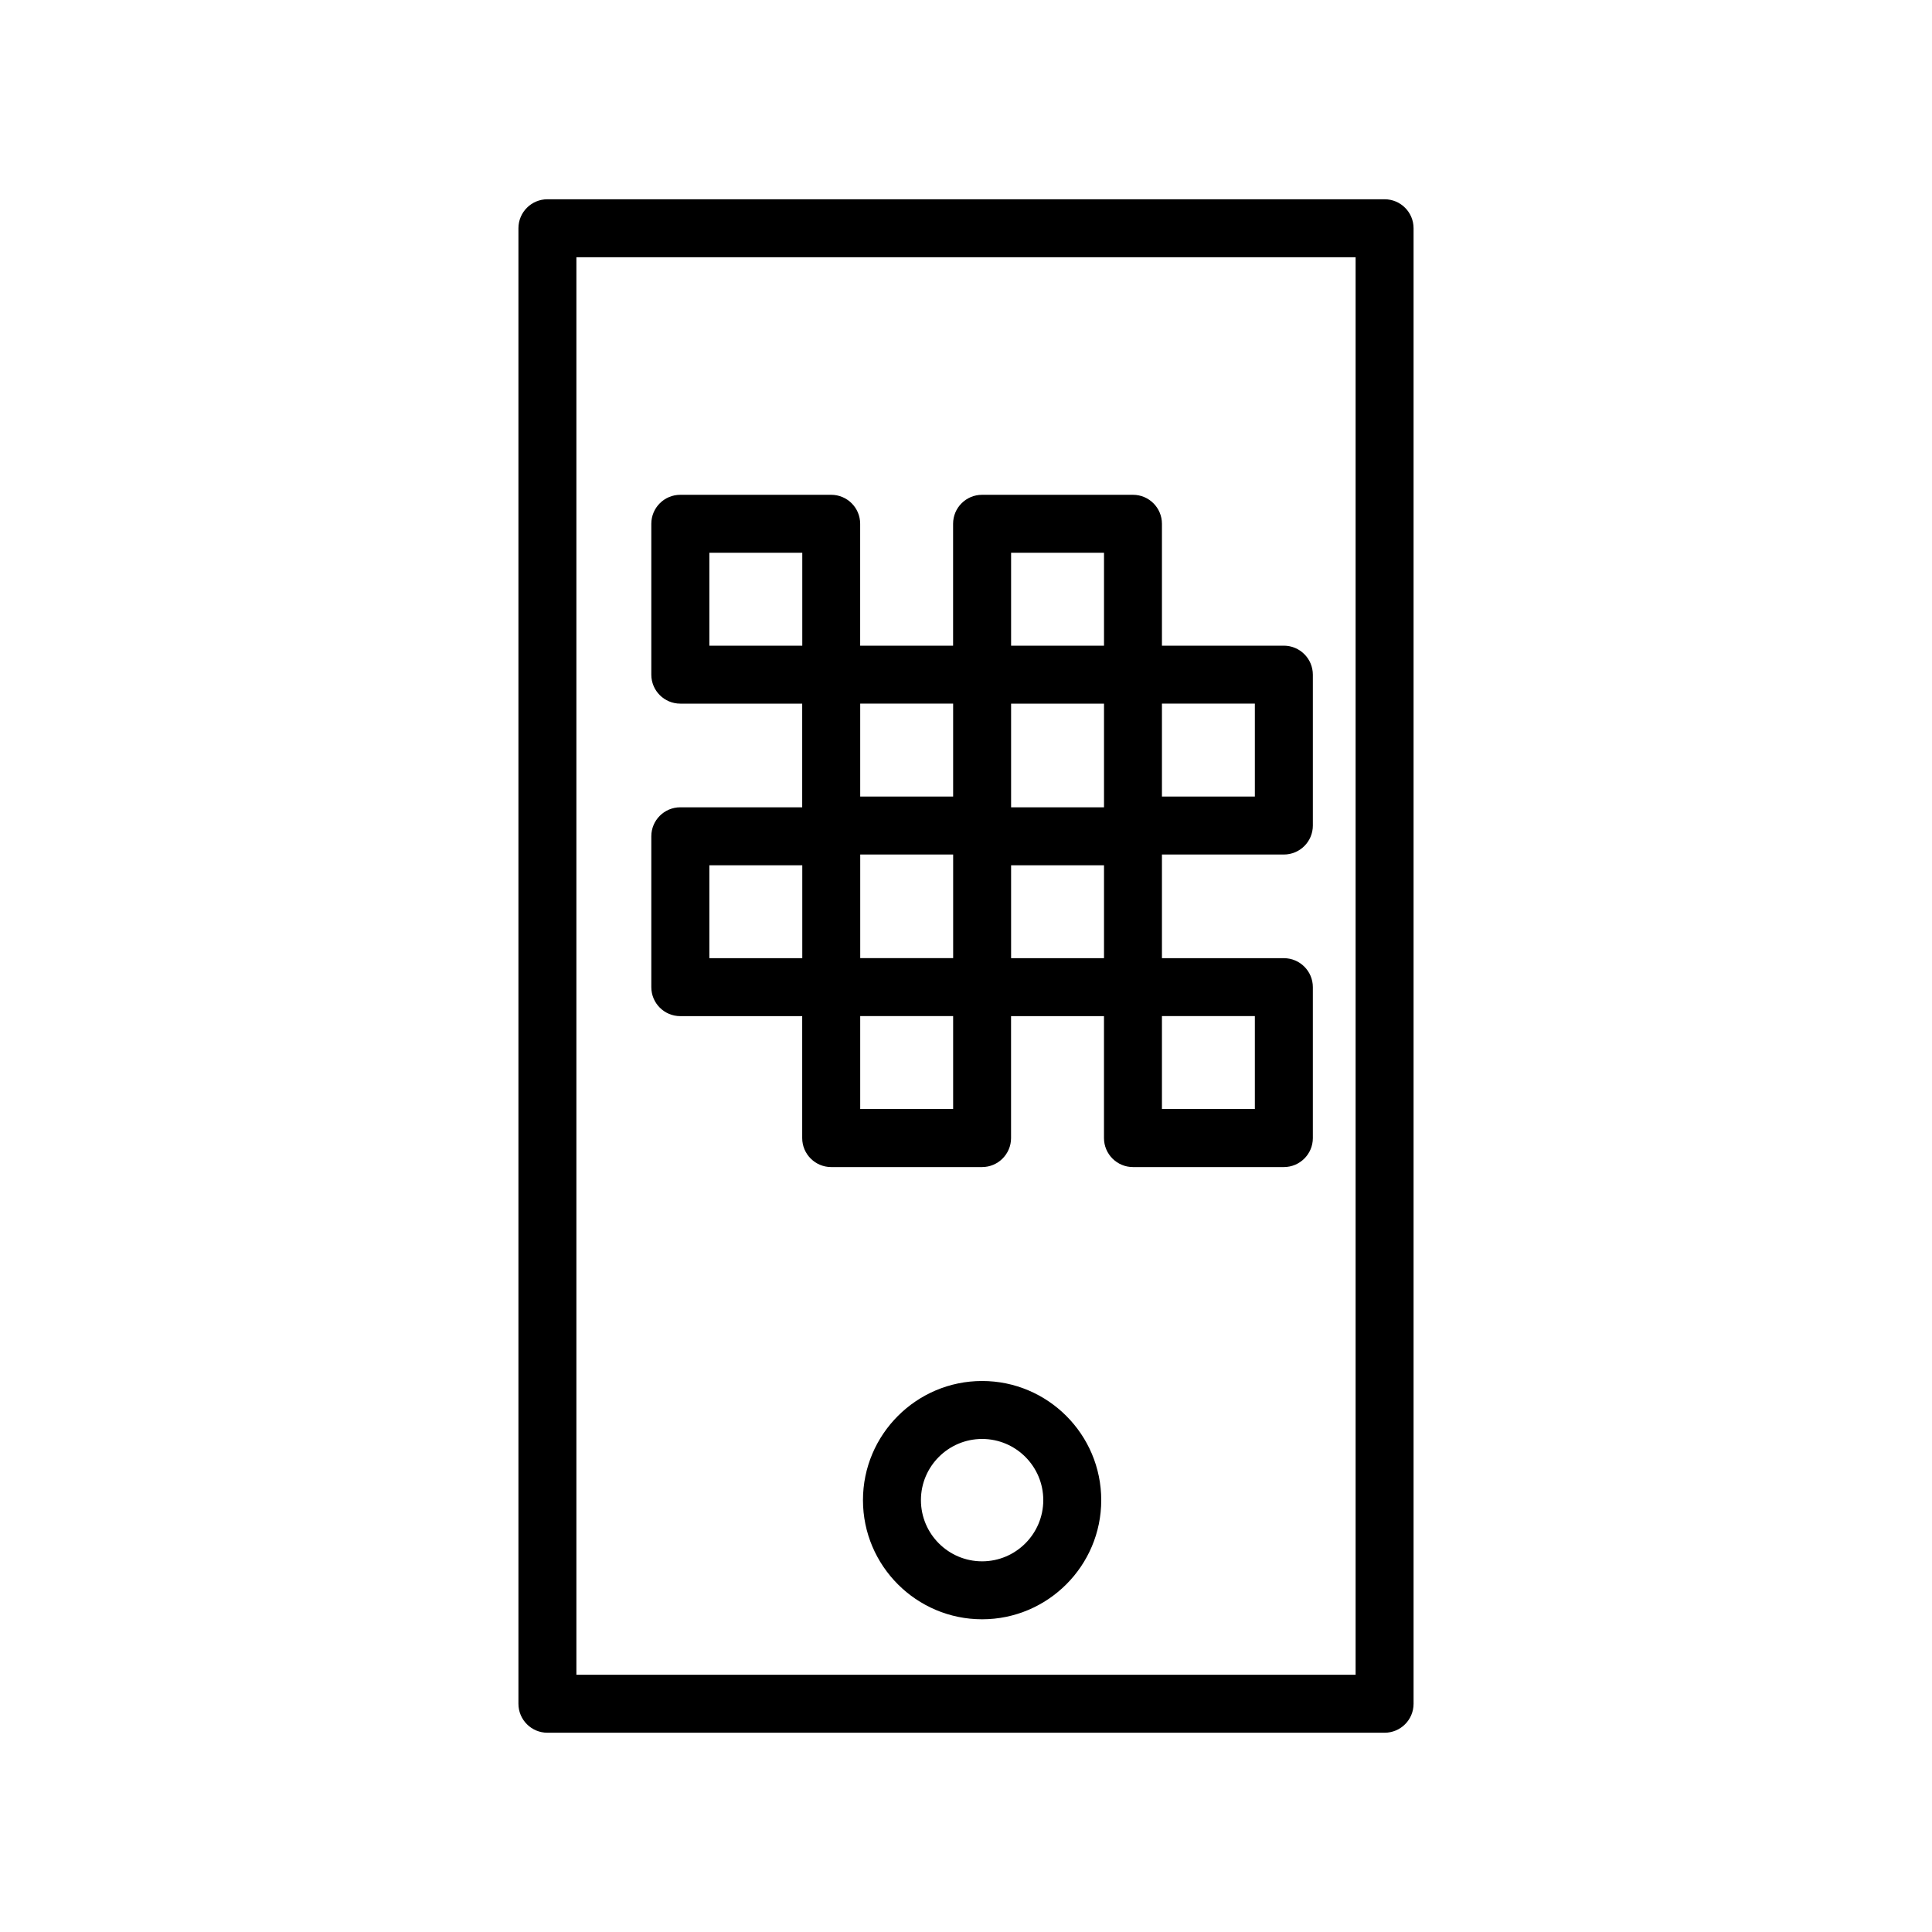 <?xml version="1.0" encoding="utf-8"?>
<!-- Generator: Adobe Illustrator 16.0.0, SVG Export Plug-In . SVG Version: 6.00 Build 0)  -->
<!DOCTYPE svg PUBLIC "-//W3C//DTD SVG 1.1//EN" "http://www.w3.org/Graphics/SVG/1.1/DTD/svg11.dtd">
<svg version="1.1" id="Layer_1" xmlns="http://www.w3.org/2000/svg" xmlns:xlink="http://www.w3.org/1999/xlink" x="0px" y="0px"
	 width="100px" height="100px" viewBox="0 0 100 100" enable-background="new 0 0 100 100" xml:space="preserve">
<g>
	<path d="M28.334,89.686h43.332c0.828,0,1.5-0.67,1.5-1.5V11.814c0-0.829-0.672-1.5-1.5-1.5H28.334c-0.828,0-1.5,0.671-1.5,1.5
		v76.371C26.834,89.016,27.506,89.686,28.334,89.686z M29.834,13.314h40.332v73.371H29.834V13.314z"/>
	<path d="M66.451,33.42h-6.309v-6.309c0-0.829-0.672-1.5-1.5-1.5h-7.81c-0.829,0-1.5,0.671-1.5,1.5v6.309h-4.81v-6.309
		c0-0.829-0.672-1.5-1.5-1.5h-7.81c-0.828,0-1.5,0.671-1.5,1.5v7.809c0,0.829,0.672,1.5,1.5,1.5h6.31v5.366h-6.31
		c-0.828,0-1.5,0.671-1.5,1.5v7.809c0,0.829,0.672,1.5,1.5,1.5h6.31v6.312c0,0.826,0.673,1.5,1.5,1.5h7.81
		c0.828,0,1.5-0.674,1.5-1.5v-6.312h4.81v6.312c0,0.826,0.672,1.5,1.5,1.5h7.811c0.828,0,1.5-0.674,1.5-1.5v-7.812
		c0-0.827-0.672-1.5-1.5-1.5h-6.311V44.23h6.311c0.828,0,1.5-0.671,1.5-1.5V34.92C67.951,34.091,67.279,33.42,66.451,33.42z
		 M52.334,41.786V36.42h4.809v5.366H52.334z M44.525,44.229h4.81v5.364h-4.81V44.229z M52.334,28.611h4.809v4.809h-4.809V28.611z
		 M49.334,41.229h-4.81v-4.811h4.81V41.229z M36.716,28.611h4.81v4.809h-4.81V28.611z M36.716,44.786h4.81v4.809h-4.81V44.786z
		 M49.334,57.402h-4.81v-4.811h4.81V57.402z M52.334,44.786h4.809v4.809h-4.809V44.786z M64.951,57.402h-4.809v-4.811h4.809V57.402z
		 M64.951,41.229h-4.809v-4.811h4.809V41.229z"/>
	<path d="M50.834,71.48c-3.4,0-6.167,2.768-6.167,6.168c0,3.397,2.767,6.166,6.167,6.166c3.398,0,6.166-2.768,6.166-6.166
		C57,74.247,54.234,71.48,50.834,71.48z M50.834,80.814c-1.747,0-3.167-1.42-3.167-3.168c0-1.746,1.421-3.166,3.167-3.166
		S54,75.9,54,77.646S52.58,80.814,50.834,80.814z"/>
</g>
</svg>
